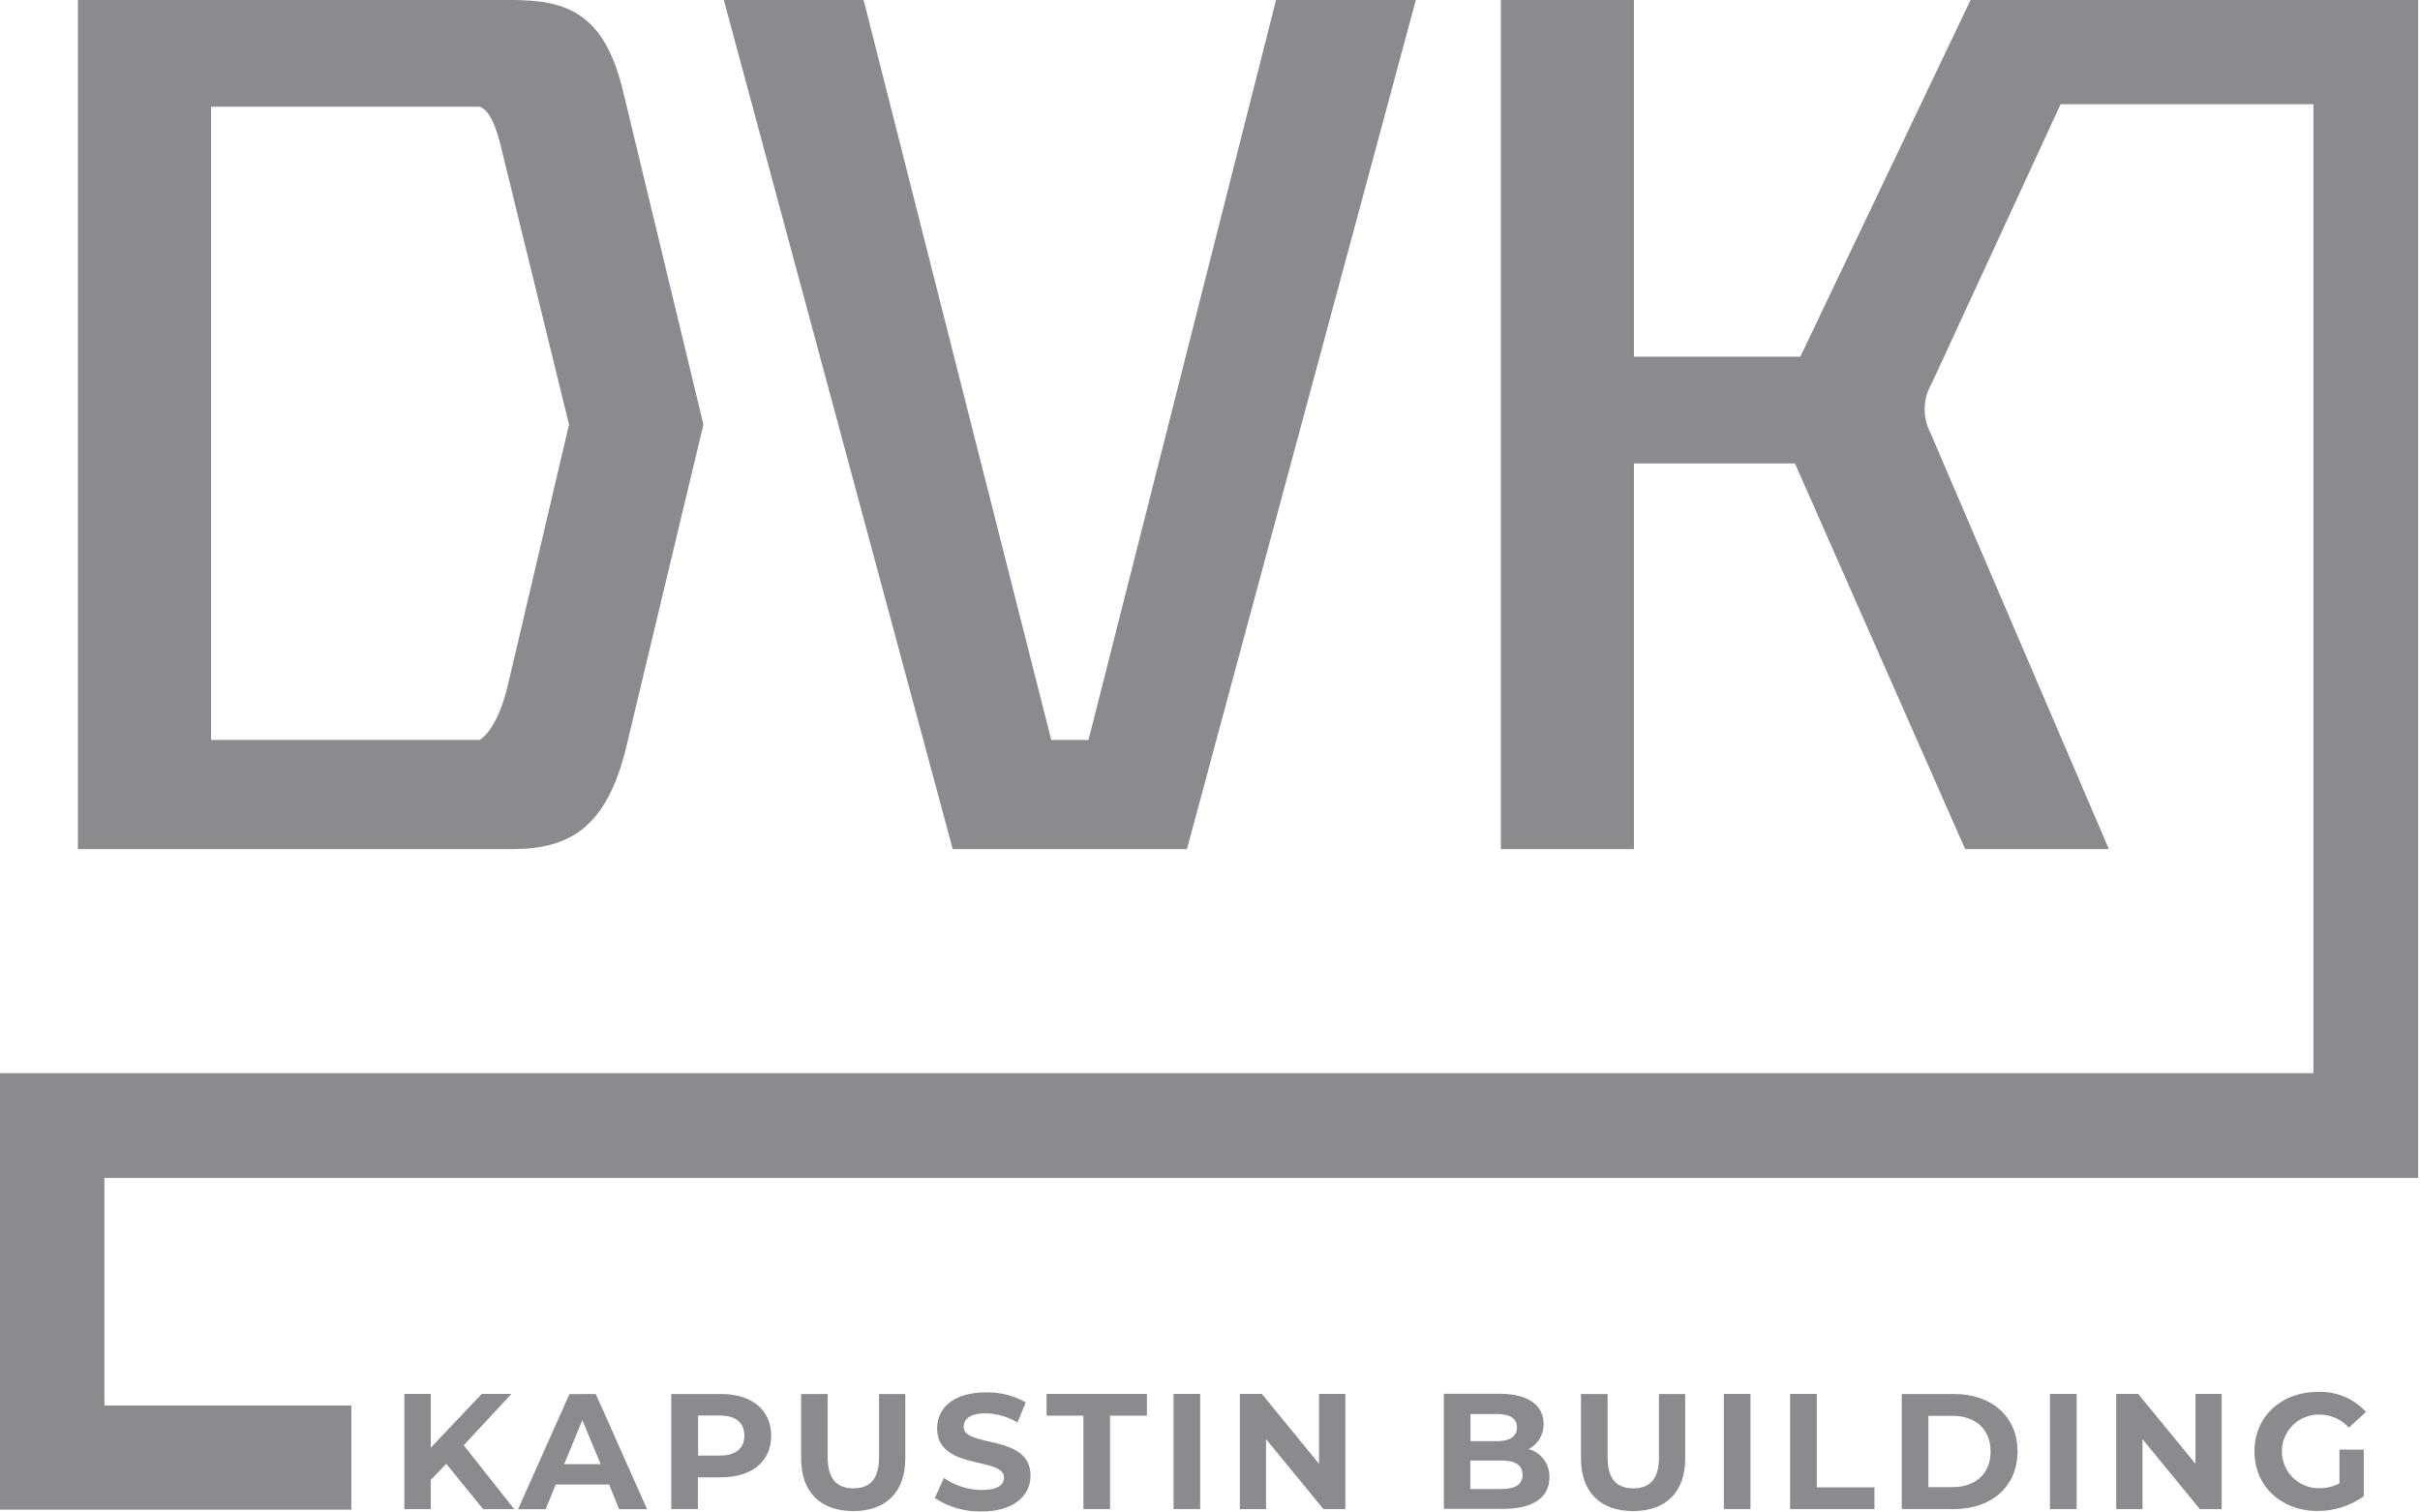 <svg width="656" height="410" viewBox="0 0 656 410" fill="none" xmlns="http://www.w3.org/2000/svg">
<path d="M130.067 200.586H57.215V28.934H130.067C132.591 29.939 134.41 33.549 136.201 41.447L154.251 115.086L137.965 184.463C135.821 194.343 132.537 198.93 130.04 200.586H130.067ZM169.749 202.54L190.677 115.086L168.962 24.999C163.914 3.637 153.817 0 138.671 0H21.115V230.171H138.725C153.871 230.171 164.348 224.906 169.749 202.54Z" fill="#8A8A8F"/>
<path d="M321.749 230.171L383.797 0H345.906L295.067 200.586H284.97L234.104 0H196.213L258.261 230.171H321.749Z" fill="#8A8A8F"/>
<path d="M647.031 0H534.171L488.029 96.683H442.917V0H406.844V230.171H442.917V125.617H486.563L532.706 230.171H571.656L523.314 117.393C522.212 115.287 521.668 112.934 521.734 110.558C521.801 108.182 522.476 105.862 523.694 103.821L558.573 28.256H627.109V290.917H0V409.233H95.244V381.004H28.31V319.309H655.5V0H647.031Z" fill="#8A8A8F"/>
<path d="M138.621 377.859H130.587L116.771 392.435V377.859H109.605V409.074H116.771V401.175L120.978 396.805L130.94 409.074H139.381L125.701 391.784L138.621 377.859Z" fill="#8A8A8F"/>
<path d="M152.923 396.91L157.863 384.967L162.83 396.91H152.923ZM154.362 377.91L140.438 409.097H147.929L150.643 402.42H165.11L167.825 409.097H175.397L161.5 377.883L154.362 377.91Z" fill="#8A8A8F"/>
<path d="M195.127 394.576H189.237V383.719H195.127C199.551 383.719 201.777 385.727 201.777 389.147C201.777 392.567 199.551 394.576 195.127 394.576ZM195.534 377.883H181.963V409.07H189.183V400.466H195.48C203.813 400.466 209.051 396.15 209.051 389.201C209.051 382.253 203.84 377.883 195.48 377.883H195.534Z" fill="#8A8A8F"/>
<path d="M238.286 395.064C238.286 401.009 235.735 403.451 231.338 403.451C226.94 403.451 224.362 401.009 224.362 395.064V377.883H217.169V395.336C217.169 404.51 222.408 409.613 231.283 409.613C240.159 409.613 245.398 404.51 245.398 395.336V377.883H238.286V395.064Z" fill="#8A8A8F"/>
<path d="M261.249 386.701C261.249 384.719 262.877 383.118 267.166 383.118C270.217 383.179 273.2 384.03 275.824 385.588L278.05 380.159C274.747 378.281 270.992 377.342 267.193 377.445C258.317 377.445 254.029 381.842 254.029 387.162C254.029 398.752 272.16 394.735 272.16 400.571C272.16 402.498 270.423 403.909 266.161 403.909C262.482 403.889 258.895 402.754 255.874 400.652L253.404 406.081C257.172 408.553 261.602 409.821 266.107 409.718C275.037 409.718 279.353 405.239 279.353 400.028C279.353 388.574 261.221 392.537 261.221 386.809L261.249 386.701Z" fill="#8A8A8F"/>
<path d="M283.696 383.749H293.685V409.074H300.905V383.749H310.893V377.859H283.696V383.749Z" fill="#8A8A8F"/>
<path d="M318.112 409.074H325.332V377.859H318.112V409.074Z" fill="#8A8A8F"/>
<path d="M357.554 396.805L342.055 377.859H336.084V409.074H343.195V390.128L358.748 409.074H364.693V377.859H357.554V396.805Z" fill="#8A8A8F"/>
<path d="M406.977 403.641H398.563V395.905H406.977C410.723 395.905 412.732 397.154 412.732 399.787C412.732 402.42 410.723 403.641 406.977 403.641ZM398.563 383.311H405.783C409.312 383.311 411.212 384.505 411.212 386.948C411.212 389.391 409.285 390.667 405.783 390.667H398.617V383.311H398.563ZM414.306 392.838C415.571 392.199 416.63 391.215 417.36 390C418.09 388.785 418.461 387.388 418.432 385.971C418.432 381.112 414.442 377.828 406.625 377.828H391.397V409.015H407.52C415.663 409.015 420.006 405.894 420.006 400.492C420.066 398.753 419.535 397.044 418.5 395.644C417.465 394.245 415.987 393.236 414.306 392.784V392.838Z" fill="#8A8A8F"/>
<path d="M449.705 395.064C449.705 401.009 447.153 403.451 442.729 403.451C438.305 403.451 435.781 401.009 435.781 395.064V377.883H428.561V395.336C428.561 404.51 433.826 409.613 442.702 409.613C451.578 409.613 456.816 404.51 456.816 395.336V377.883H449.705V395.064Z" fill="#8A8A8F"/>
<path d="M467.292 409.074H474.512V377.859H467.292V409.074Z" fill="#8A8A8F"/>
<path d="M492.478 377.859H485.258V409.074H508.112V403.184H492.478V377.859Z" fill="#8A8A8F"/>
<path d="M529.339 403.126H522.743V383.8H529.339C535.528 383.8 539.599 387.491 539.599 393.463C539.599 399.434 535.528 403.126 529.339 403.126ZM529.692 377.883H515.523V409.07H529.692C539.898 409.07 546.901 402.909 546.901 393.463C546.901 384.017 539.898 377.883 529.692 377.883Z" fill="#8A8A8F"/>
<path d="M555.697 409.074H562.917V377.859H555.697V409.074Z" fill="#8A8A8F"/>
<path d="M595.134 396.805L579.608 377.859H573.637V409.074H580.775V390.128L596.328 409.074H602.245V377.859H595.134V396.805Z" fill="#8A8A8F"/>
<path d="M628.575 383.476C630.107 383.438 631.629 383.734 633.035 384.343C634.441 384.952 635.698 385.86 636.718 387.004L641.359 382.743C639.711 380.933 637.684 379.508 635.423 378.569C633.162 377.631 630.722 377.203 628.276 377.314C618.342 377.314 611.122 384.046 611.122 393.437C611.122 402.828 618.342 409.587 628.168 409.587C632.682 409.623 637.092 408.226 640.762 405.597V392.949H634.166V402.096C632.438 403.013 630.504 403.471 628.548 403.426C625.899 403.426 623.358 402.373 621.485 400.5C619.612 398.627 618.559 396.086 618.559 393.437C618.559 390.788 619.612 388.247 621.485 386.374C623.358 384.501 625.899 383.449 628.548 383.449L628.575 383.476Z" fill="#8A8A8F"/>
</svg>
